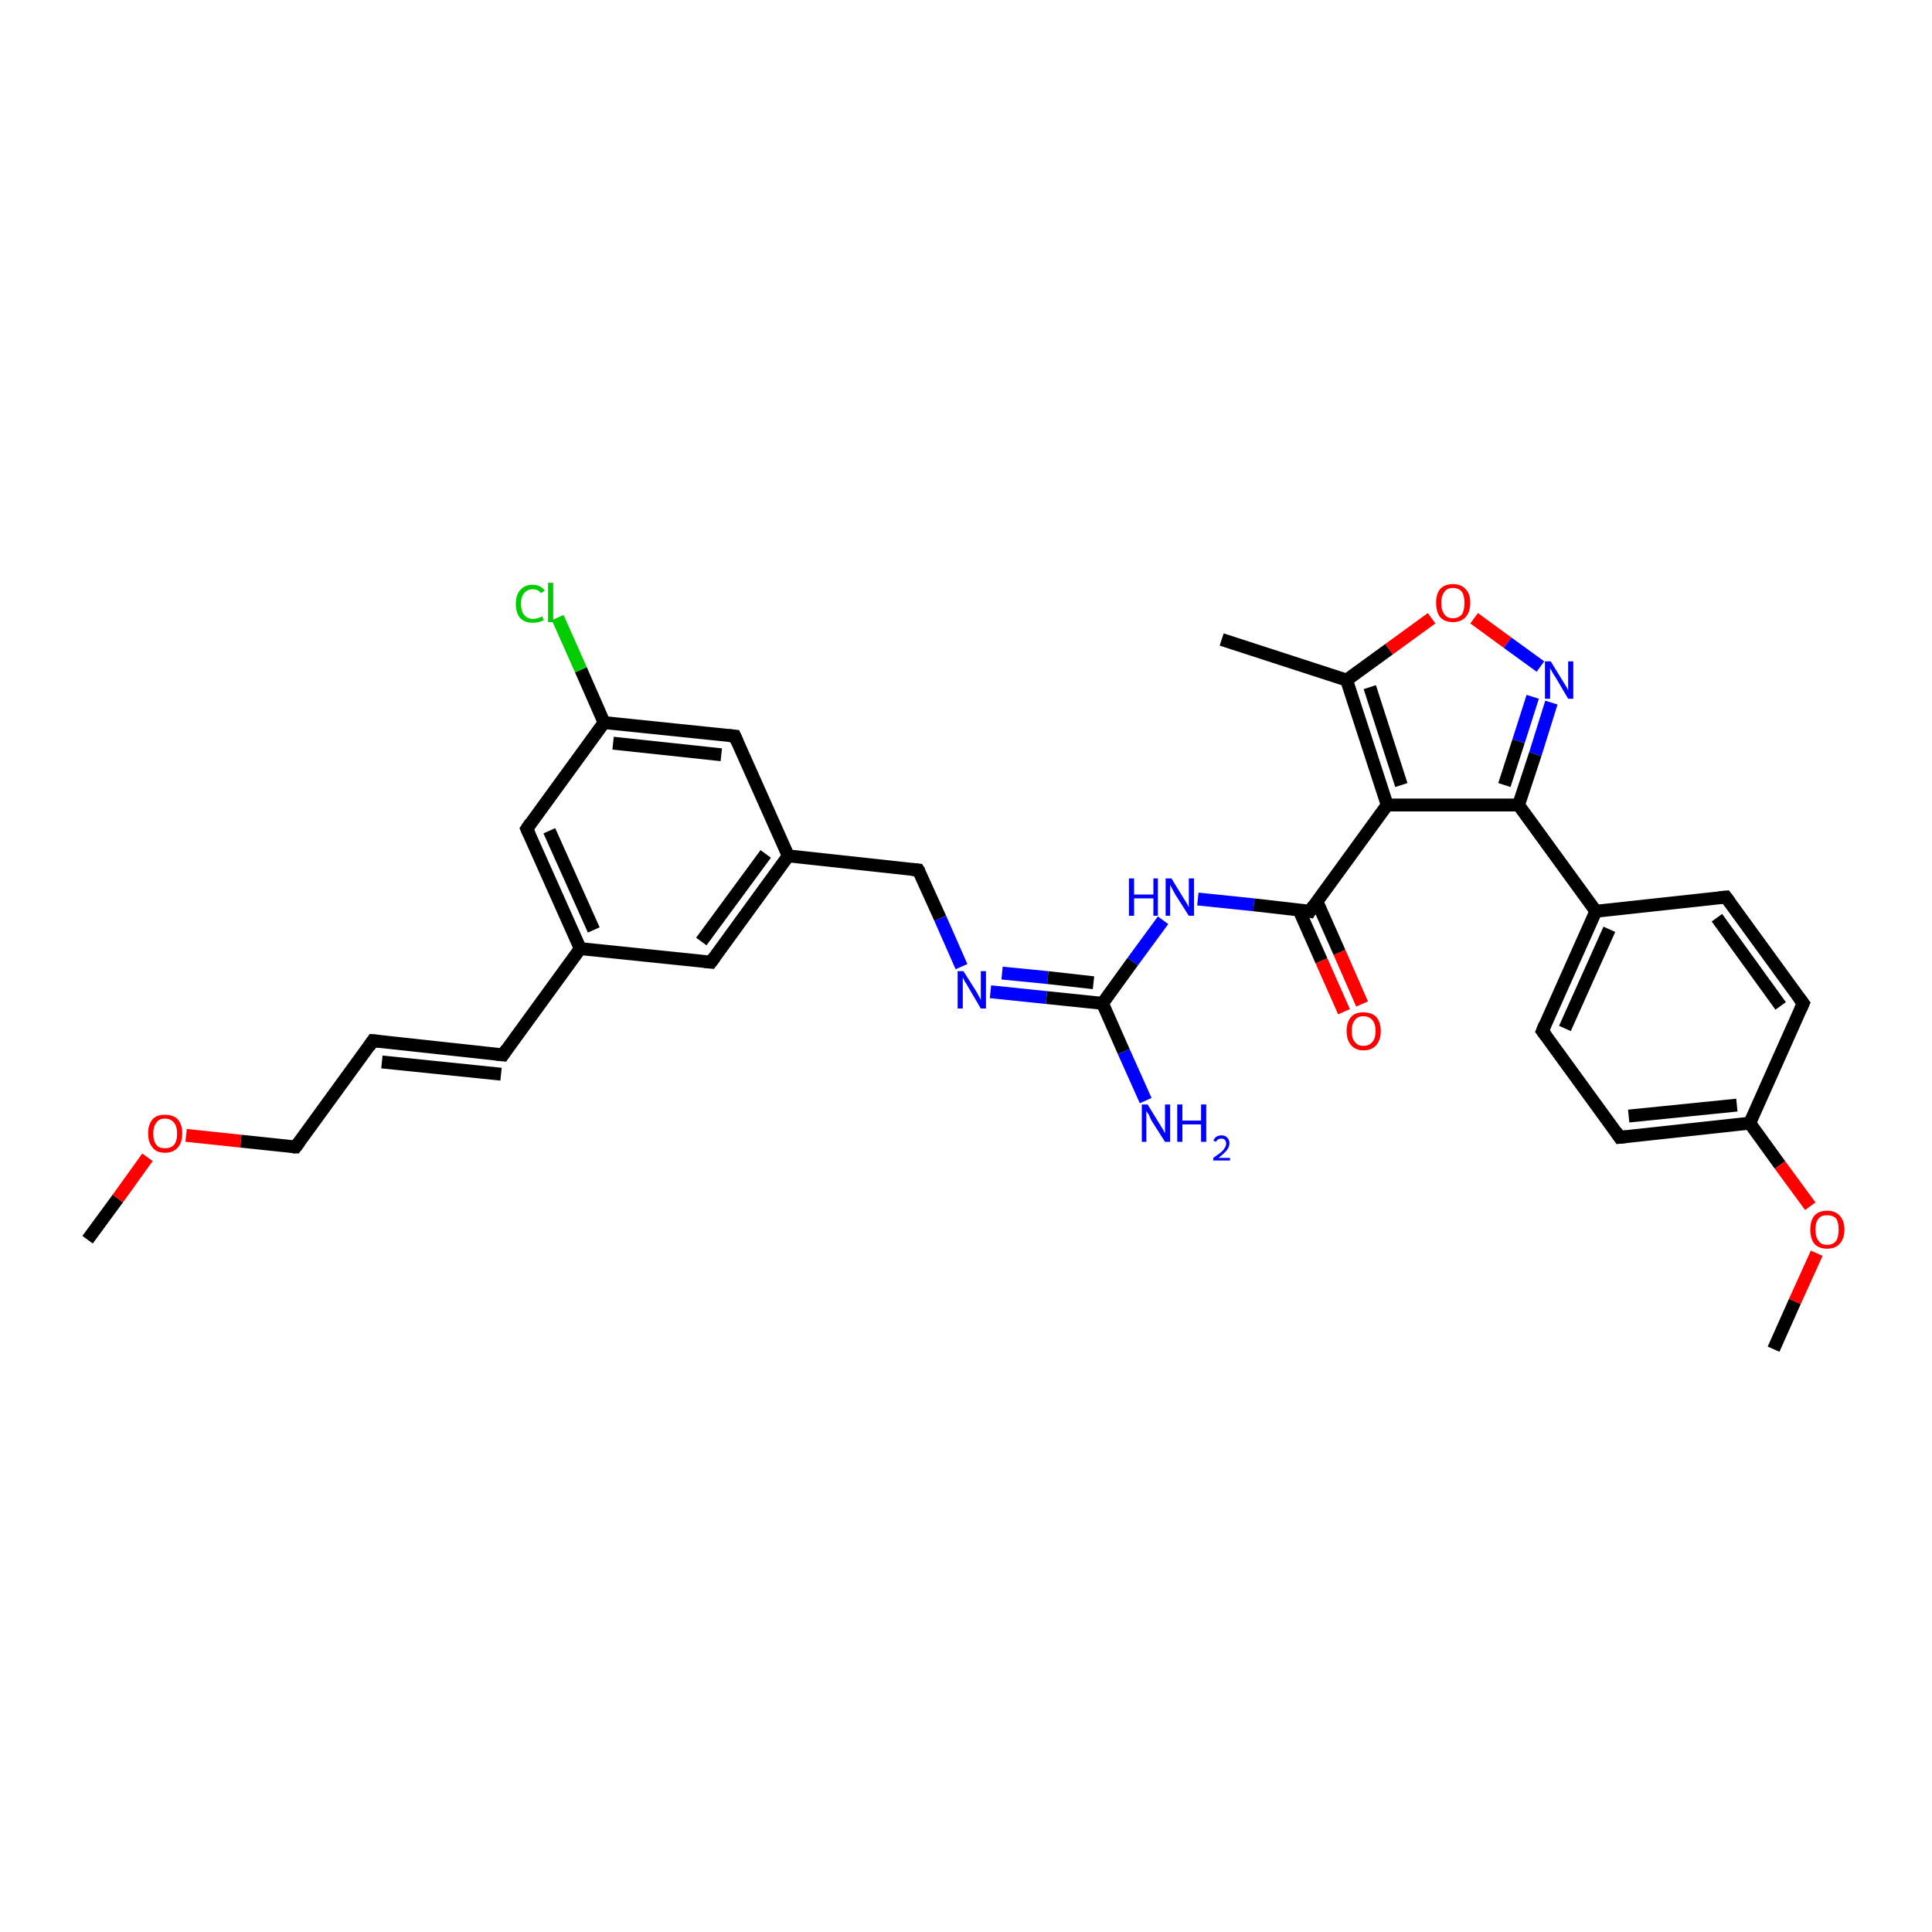 <?xml version='1.0' encoding='iso-8859-1'?>
<svg version='1.1' baseProfile='full'
              xmlns='http://www.w3.org/2000/svg'
                      xmlns:rdkit='http://www.rdkit.org/xml'
                      xmlns:xlink='http://www.w3.org/1999/xlink'
                  xml:space='preserve'
width='300px' height='300px' viewBox='0 0 300 300'>
<!-- END OF HEADER -->
<rect style='opacity:1.0;fill:#FFFFFF;stroke:none' width='300.0' height='300.0' x='0.0' y='0.0'> </rect>
<path class='bond-0 atom-0 atom-1' d='M 13.6,192.5 L 18.3,186.1' style='fill:none;fill-rule:evenodd;stroke:#000000;stroke-width:2.0px;stroke-linecap:butt;stroke-linejoin:miter;stroke-opacity:1' />
<path class='bond-0 atom-0 atom-1' d='M 18.3,186.1 L 22.9,179.7' style='fill:none;fill-rule:evenodd;stroke:#FF0000;stroke-width:2.0px;stroke-linecap:butt;stroke-linejoin:miter;stroke-opacity:1' />
<path class='bond-1 atom-1 atom-2' d='M 28.9,176.3 L 37.4,177.2' style='fill:none;fill-rule:evenodd;stroke:#FF0000;stroke-width:2.0px;stroke-linecap:butt;stroke-linejoin:miter;stroke-opacity:1' />
<path class='bond-1 atom-1 atom-2' d='M 37.4,177.2 L 45.9,178.1' style='fill:none;fill-rule:evenodd;stroke:#000000;stroke-width:2.0px;stroke-linecap:butt;stroke-linejoin:miter;stroke-opacity:1' />
<path class='bond-2 atom-2 atom-3' d='M 45.9,178.1 L 57.9,161.6' style='fill:none;fill-rule:evenodd;stroke:#000000;stroke-width:2.0px;stroke-linecap:butt;stroke-linejoin:miter;stroke-opacity:1' />
<path class='bond-3 atom-3 atom-4' d='M 57.9,161.6 L 78.1,163.8' style='fill:none;fill-rule:evenodd;stroke:#000000;stroke-width:2.0px;stroke-linecap:butt;stroke-linejoin:miter;stroke-opacity:1' />
<path class='bond-3 atom-3 atom-4' d='M 59.3,164.9 L 77.8,166.8' style='fill:none;fill-rule:evenodd;stroke:#000000;stroke-width:2.0px;stroke-linecap:butt;stroke-linejoin:miter;stroke-opacity:1' />
<path class='bond-4 atom-4 atom-5' d='M 78.1,163.8 L 90.1,147.3' style='fill:none;fill-rule:evenodd;stroke:#000000;stroke-width:2.0px;stroke-linecap:butt;stroke-linejoin:miter;stroke-opacity:1' />
<path class='bond-5 atom-5 atom-6' d='M 90.1,147.3 L 81.8,128.7' style='fill:none;fill-rule:evenodd;stroke:#000000;stroke-width:2.0px;stroke-linecap:butt;stroke-linejoin:miter;stroke-opacity:1' />
<path class='bond-5 atom-5 atom-6' d='M 92.2,144.4 L 85.3,129.0' style='fill:none;fill-rule:evenodd;stroke:#000000;stroke-width:2.0px;stroke-linecap:butt;stroke-linejoin:miter;stroke-opacity:1' />
<path class='bond-6 atom-6 atom-7' d='M 81.8,128.7 L 93.8,112.2' style='fill:none;fill-rule:evenodd;stroke:#000000;stroke-width:2.0px;stroke-linecap:butt;stroke-linejoin:miter;stroke-opacity:1' />
<path class='bond-7 atom-7 atom-8' d='M 93.8,112.2 L 90.2,104.0' style='fill:none;fill-rule:evenodd;stroke:#000000;stroke-width:2.0px;stroke-linecap:butt;stroke-linejoin:miter;stroke-opacity:1' />
<path class='bond-7 atom-7 atom-8' d='M 90.2,104.0 L 86.6,95.9' style='fill:none;fill-rule:evenodd;stroke:#00CC00;stroke-width:2.0px;stroke-linecap:butt;stroke-linejoin:miter;stroke-opacity:1' />
<path class='bond-8 atom-7 atom-9' d='M 93.8,112.2 L 114.1,114.3' style='fill:none;fill-rule:evenodd;stroke:#000000;stroke-width:2.0px;stroke-linecap:butt;stroke-linejoin:miter;stroke-opacity:1' />
<path class='bond-8 atom-7 atom-9' d='M 95.2,115.4 L 112.0,117.2' style='fill:none;fill-rule:evenodd;stroke:#000000;stroke-width:2.0px;stroke-linecap:butt;stroke-linejoin:miter;stroke-opacity:1' />
<path class='bond-9 atom-9 atom-10' d='M 114.1,114.3 L 122.4,132.9' style='fill:none;fill-rule:evenodd;stroke:#000000;stroke-width:2.0px;stroke-linecap:butt;stroke-linejoin:miter;stroke-opacity:1' />
<path class='bond-10 atom-10 atom-11' d='M 122.4,132.9 L 142.6,135.1' style='fill:none;fill-rule:evenodd;stroke:#000000;stroke-width:2.0px;stroke-linecap:butt;stroke-linejoin:miter;stroke-opacity:1' />
<path class='bond-11 atom-11 atom-12' d='M 142.6,135.1 L 146.0,142.6' style='fill:none;fill-rule:evenodd;stroke:#000000;stroke-width:2.0px;stroke-linecap:butt;stroke-linejoin:miter;stroke-opacity:1' />
<path class='bond-11 atom-11 atom-12' d='M 146.0,142.6 L 149.3,150.1' style='fill:none;fill-rule:evenodd;stroke:#0000FF;stroke-width:2.0px;stroke-linecap:butt;stroke-linejoin:miter;stroke-opacity:1' />
<path class='bond-12 atom-12 atom-13' d='M 153.8,154.0 L 162.5,154.9' style='fill:none;fill-rule:evenodd;stroke:#0000FF;stroke-width:2.0px;stroke-linecap:butt;stroke-linejoin:miter;stroke-opacity:1' />
<path class='bond-12 atom-12 atom-13' d='M 162.5,154.9 L 171.2,155.8' style='fill:none;fill-rule:evenodd;stroke:#000000;stroke-width:2.0px;stroke-linecap:butt;stroke-linejoin:miter;stroke-opacity:1' />
<path class='bond-12 atom-12 atom-13' d='M 155.6,151.1 L 162.7,151.8' style='fill:none;fill-rule:evenodd;stroke:#0000FF;stroke-width:2.0px;stroke-linecap:butt;stroke-linejoin:miter;stroke-opacity:1' />
<path class='bond-12 atom-12 atom-13' d='M 162.7,151.8 L 169.8,152.6' style='fill:none;fill-rule:evenodd;stroke:#000000;stroke-width:2.0px;stroke-linecap:butt;stroke-linejoin:miter;stroke-opacity:1' />
<path class='bond-13 atom-13 atom-14' d='M 171.2,155.8 L 174.5,163.3' style='fill:none;fill-rule:evenodd;stroke:#000000;stroke-width:2.0px;stroke-linecap:butt;stroke-linejoin:miter;stroke-opacity:1' />
<path class='bond-13 atom-13 atom-14' d='M 174.5,163.3 L 177.9,170.9' style='fill:none;fill-rule:evenodd;stroke:#0000FF;stroke-width:2.0px;stroke-linecap:butt;stroke-linejoin:miter;stroke-opacity:1' />
<path class='bond-14 atom-13 atom-15' d='M 171.2,155.8 L 175.9,149.3' style='fill:none;fill-rule:evenodd;stroke:#000000;stroke-width:2.0px;stroke-linecap:butt;stroke-linejoin:miter;stroke-opacity:1' />
<path class='bond-14 atom-13 atom-15' d='M 175.9,149.3 L 180.6,142.9' style='fill:none;fill-rule:evenodd;stroke:#0000FF;stroke-width:2.0px;stroke-linecap:butt;stroke-linejoin:miter;stroke-opacity:1' />
<path class='bond-15 atom-15 atom-16' d='M 186.0,139.6 L 194.7,140.5' style='fill:none;fill-rule:evenodd;stroke:#0000FF;stroke-width:2.0px;stroke-linecap:butt;stroke-linejoin:miter;stroke-opacity:1' />
<path class='bond-15 atom-15 atom-16' d='M 194.7,140.5 L 203.4,141.5' style='fill:none;fill-rule:evenodd;stroke:#000000;stroke-width:2.0px;stroke-linecap:butt;stroke-linejoin:miter;stroke-opacity:1' />
<path class='bond-16 atom-16 atom-17' d='M 201.7,141.3 L 205.2,149.2' style='fill:none;fill-rule:evenodd;stroke:#000000;stroke-width:2.0px;stroke-linecap:butt;stroke-linejoin:miter;stroke-opacity:1' />
<path class='bond-16 atom-16 atom-17' d='M 205.2,149.2 L 208.7,157.1' style='fill:none;fill-rule:evenodd;stroke:#FF0000;stroke-width:2.0px;stroke-linecap:butt;stroke-linejoin:miter;stroke-opacity:1' />
<path class='bond-16 atom-16 atom-17' d='M 204.5,140.0 L 208.0,147.9' style='fill:none;fill-rule:evenodd;stroke:#000000;stroke-width:2.0px;stroke-linecap:butt;stroke-linejoin:miter;stroke-opacity:1' />
<path class='bond-16 atom-16 atom-17' d='M 208.0,147.9 L 211.5,155.9' style='fill:none;fill-rule:evenodd;stroke:#FF0000;stroke-width:2.0px;stroke-linecap:butt;stroke-linejoin:miter;stroke-opacity:1' />
<path class='bond-17 atom-16 atom-18' d='M 203.4,141.5 L 215.4,125.0' style='fill:none;fill-rule:evenodd;stroke:#000000;stroke-width:2.0px;stroke-linecap:butt;stroke-linejoin:miter;stroke-opacity:1' />
<path class='bond-18 atom-18 atom-19' d='M 215.4,125.0 L 209.1,105.6' style='fill:none;fill-rule:evenodd;stroke:#000000;stroke-width:2.0px;stroke-linecap:butt;stroke-linejoin:miter;stroke-opacity:1' />
<path class='bond-18 atom-18 atom-19' d='M 217.6,121.9 L 212.7,106.7' style='fill:none;fill-rule:evenodd;stroke:#000000;stroke-width:2.0px;stroke-linecap:butt;stroke-linejoin:miter;stroke-opacity:1' />
<path class='bond-19 atom-19 atom-20' d='M 209.1,105.6 L 189.7,99.3' style='fill:none;fill-rule:evenodd;stroke:#000000;stroke-width:2.0px;stroke-linecap:butt;stroke-linejoin:miter;stroke-opacity:1' />
<path class='bond-20 atom-19 atom-21' d='M 209.1,105.6 L 215.7,100.8' style='fill:none;fill-rule:evenodd;stroke:#000000;stroke-width:2.0px;stroke-linecap:butt;stroke-linejoin:miter;stroke-opacity:1' />
<path class='bond-20 atom-19 atom-21' d='M 215.7,100.8 L 222.3,96.0' style='fill:none;fill-rule:evenodd;stroke:#FF0000;stroke-width:2.0px;stroke-linecap:butt;stroke-linejoin:miter;stroke-opacity:1' />
<path class='bond-21 atom-21 atom-22' d='M 228.9,96.0 L 234.1,99.8' style='fill:none;fill-rule:evenodd;stroke:#FF0000;stroke-width:2.0px;stroke-linecap:butt;stroke-linejoin:miter;stroke-opacity:1' />
<path class='bond-21 atom-21 atom-22' d='M 234.1,99.8 L 239.2,103.5' style='fill:none;fill-rule:evenodd;stroke:#0000FF;stroke-width:2.0px;stroke-linecap:butt;stroke-linejoin:miter;stroke-opacity:1' />
<path class='bond-22 atom-22 atom-23' d='M 240.9,109.1 L 238.4,117.1' style='fill:none;fill-rule:evenodd;stroke:#0000FF;stroke-width:2.0px;stroke-linecap:butt;stroke-linejoin:miter;stroke-opacity:1' />
<path class='bond-22 atom-22 atom-23' d='M 238.4,117.1 L 235.8,125.0' style='fill:none;fill-rule:evenodd;stroke:#000000;stroke-width:2.0px;stroke-linecap:butt;stroke-linejoin:miter;stroke-opacity:1' />
<path class='bond-22 atom-22 atom-23' d='M 238.0,108.2 L 235.8,115.1' style='fill:none;fill-rule:evenodd;stroke:#0000FF;stroke-width:2.0px;stroke-linecap:butt;stroke-linejoin:miter;stroke-opacity:1' />
<path class='bond-22 atom-22 atom-23' d='M 235.8,115.1 L 233.6,121.9' style='fill:none;fill-rule:evenodd;stroke:#000000;stroke-width:2.0px;stroke-linecap:butt;stroke-linejoin:miter;stroke-opacity:1' />
<path class='bond-23 atom-23 atom-24' d='M 235.8,125.0 L 247.8,141.5' style='fill:none;fill-rule:evenodd;stroke:#000000;stroke-width:2.0px;stroke-linecap:butt;stroke-linejoin:miter;stroke-opacity:1' />
<path class='bond-24 atom-24 atom-25' d='M 247.8,141.5 L 239.5,160.1' style='fill:none;fill-rule:evenodd;stroke:#000000;stroke-width:2.0px;stroke-linecap:butt;stroke-linejoin:miter;stroke-opacity:1' />
<path class='bond-24 atom-24 atom-25' d='M 249.9,144.3 L 243.0,159.7' style='fill:none;fill-rule:evenodd;stroke:#000000;stroke-width:2.0px;stroke-linecap:butt;stroke-linejoin:miter;stroke-opacity:1' />
<path class='bond-25 atom-25 atom-26' d='M 239.5,160.1 L 251.5,176.6' style='fill:none;fill-rule:evenodd;stroke:#000000;stroke-width:2.0px;stroke-linecap:butt;stroke-linejoin:miter;stroke-opacity:1' />
<path class='bond-26 atom-26 atom-27' d='M 251.5,176.6 L 271.7,174.4' style='fill:none;fill-rule:evenodd;stroke:#000000;stroke-width:2.0px;stroke-linecap:butt;stroke-linejoin:miter;stroke-opacity:1' />
<path class='bond-26 atom-26 atom-27' d='M 252.9,173.3 L 269.7,171.6' style='fill:none;fill-rule:evenodd;stroke:#000000;stroke-width:2.0px;stroke-linecap:butt;stroke-linejoin:miter;stroke-opacity:1' />
<path class='bond-27 atom-27 atom-28' d='M 271.7,174.4 L 276.4,180.9' style='fill:none;fill-rule:evenodd;stroke:#000000;stroke-width:2.0px;stroke-linecap:butt;stroke-linejoin:miter;stroke-opacity:1' />
<path class='bond-27 atom-27 atom-28' d='M 276.4,180.9 L 281.1,187.3' style='fill:none;fill-rule:evenodd;stroke:#FF0000;stroke-width:2.0px;stroke-linecap:butt;stroke-linejoin:miter;stroke-opacity:1' />
<path class='bond-28 atom-28 atom-29' d='M 282.1,194.6 L 278.7,202.1' style='fill:none;fill-rule:evenodd;stroke:#FF0000;stroke-width:2.0px;stroke-linecap:butt;stroke-linejoin:miter;stroke-opacity:1' />
<path class='bond-28 atom-28 atom-29' d='M 278.7,202.1 L 275.4,209.5' style='fill:none;fill-rule:evenodd;stroke:#000000;stroke-width:2.0px;stroke-linecap:butt;stroke-linejoin:miter;stroke-opacity:1' />
<path class='bond-29 atom-27 atom-30' d='M 271.7,174.4 L 280.0,155.8' style='fill:none;fill-rule:evenodd;stroke:#000000;stroke-width:2.0px;stroke-linecap:butt;stroke-linejoin:miter;stroke-opacity:1' />
<path class='bond-30 atom-30 atom-31' d='M 280.0,155.8 L 268.0,139.3' style='fill:none;fill-rule:evenodd;stroke:#000000;stroke-width:2.0px;stroke-linecap:butt;stroke-linejoin:miter;stroke-opacity:1' />
<path class='bond-30 atom-30 atom-31' d='M 276.5,156.2 L 266.6,142.5' style='fill:none;fill-rule:evenodd;stroke:#000000;stroke-width:2.0px;stroke-linecap:butt;stroke-linejoin:miter;stroke-opacity:1' />
<path class='bond-31 atom-10 atom-32' d='M 122.4,132.9 L 110.4,149.4' style='fill:none;fill-rule:evenodd;stroke:#000000;stroke-width:2.0px;stroke-linecap:butt;stroke-linejoin:miter;stroke-opacity:1' />
<path class='bond-31 atom-10 atom-32' d='M 118.9,132.6 L 108.9,146.2' style='fill:none;fill-rule:evenodd;stroke:#000000;stroke-width:2.0px;stroke-linecap:butt;stroke-linejoin:miter;stroke-opacity:1' />
<path class='bond-32 atom-32 atom-5' d='M 110.4,149.4 L 90.1,147.3' style='fill:none;fill-rule:evenodd;stroke:#000000;stroke-width:2.0px;stroke-linecap:butt;stroke-linejoin:miter;stroke-opacity:1' />
<path class='bond-33 atom-23 atom-18' d='M 235.8,125.0 L 215.4,125.0' style='fill:none;fill-rule:evenodd;stroke:#000000;stroke-width:2.0px;stroke-linecap:butt;stroke-linejoin:miter;stroke-opacity:1' />
<path class='bond-34 atom-31 atom-24' d='M 268.0,139.3 L 247.8,141.5' style='fill:none;fill-rule:evenodd;stroke:#000000;stroke-width:2.0px;stroke-linecap:butt;stroke-linejoin:miter;stroke-opacity:1' />
<path d='M 45.5,178.1 L 45.9,178.1 L 46.5,177.3' style='fill:none;stroke:#000000;stroke-width:2.0px;stroke-linecap:butt;stroke-linejoin:miter;stroke-opacity:1;' />
<path d='M 57.3,162.5 L 57.9,161.6 L 58.9,161.7' style='fill:none;stroke:#000000;stroke-width:2.0px;stroke-linecap:butt;stroke-linejoin:miter;stroke-opacity:1;' />
<path d='M 77.1,163.7 L 78.1,163.8 L 78.7,162.9' style='fill:none;stroke:#000000;stroke-width:2.0px;stroke-linecap:butt;stroke-linejoin:miter;stroke-opacity:1;' />
<path d='M 82.2,129.6 L 81.8,128.7 L 82.4,127.8' style='fill:none;stroke:#000000;stroke-width:2.0px;stroke-linecap:butt;stroke-linejoin:miter;stroke-opacity:1;' />
<path d='M 113.1,114.2 L 114.1,114.3 L 114.5,115.2' style='fill:none;stroke:#000000;stroke-width:2.0px;stroke-linecap:butt;stroke-linejoin:miter;stroke-opacity:1;' />
<path d='M 141.6,135.0 L 142.6,135.1 L 142.8,135.4' style='fill:none;stroke:#000000;stroke-width:2.0px;stroke-linecap:butt;stroke-linejoin:miter;stroke-opacity:1;' />
<path d='M 203.0,141.4 L 203.4,141.5 L 204.0,140.6' style='fill:none;stroke:#000000;stroke-width:2.0px;stroke-linecap:butt;stroke-linejoin:miter;stroke-opacity:1;' />
<path d='M 239.9,159.1 L 239.5,160.1 L 240.1,160.9' style='fill:none;stroke:#000000;stroke-width:2.0px;stroke-linecap:butt;stroke-linejoin:miter;stroke-opacity:1;' />
<path d='M 250.9,175.7 L 251.5,176.6 L 252.5,176.5' style='fill:none;stroke:#000000;stroke-width:2.0px;stroke-linecap:butt;stroke-linejoin:miter;stroke-opacity:1;' />
<path d='M 279.6,156.7 L 280.0,155.8 L 279.4,155.0' style='fill:none;stroke:#000000;stroke-width:2.0px;stroke-linecap:butt;stroke-linejoin:miter;stroke-opacity:1;' />
<path d='M 268.6,140.1 L 268.0,139.3 L 267.0,139.4' style='fill:none;stroke:#000000;stroke-width:2.0px;stroke-linecap:butt;stroke-linejoin:miter;stroke-opacity:1;' />
<path d='M 111.0,148.6 L 110.4,149.4 L 109.4,149.3' style='fill:none;stroke:#000000;stroke-width:2.0px;stroke-linecap:butt;stroke-linejoin:miter;stroke-opacity:1;' />
<path class='atom-1' d='M 23.0 176.0
Q 23.0 174.6, 23.7 173.8
Q 24.3 173.1, 25.6 173.1
Q 26.9 173.1, 27.6 173.8
Q 28.3 174.6, 28.3 176.0
Q 28.3 177.4, 27.6 178.2
Q 26.9 179.0, 25.6 179.0
Q 24.3 179.0, 23.7 178.2
Q 23.0 177.4, 23.0 176.0
M 25.6 178.3
Q 26.5 178.3, 27.0 177.8
Q 27.5 177.2, 27.5 176.0
Q 27.5 174.9, 27.0 174.3
Q 26.5 173.7, 25.6 173.7
Q 24.7 173.7, 24.3 174.3
Q 23.8 174.9, 23.8 176.0
Q 23.8 177.2, 24.3 177.8
Q 24.7 178.3, 25.6 178.3
' fill='#FF0000'/>
<path class='atom-8' d='M 80.1 93.8
Q 80.1 92.3, 80.8 91.6
Q 81.5 90.8, 82.7 90.8
Q 83.9 90.8, 84.6 91.7
L 84.0 92.1
Q 83.6 91.5, 82.7 91.5
Q 81.9 91.5, 81.4 92.1
Q 80.9 92.6, 80.9 93.8
Q 80.9 94.9, 81.4 95.5
Q 81.9 96.1, 82.8 96.1
Q 83.5 96.1, 84.2 95.7
L 84.4 96.3
Q 84.1 96.5, 83.7 96.6
Q 83.2 96.7, 82.7 96.7
Q 81.5 96.7, 80.8 96.0
Q 80.1 95.2, 80.1 93.8
' fill='#00CC00'/>
<path class='atom-8' d='M 85.1 90.5
L 85.9 90.5
L 85.9 96.6
L 85.1 96.6
L 85.1 90.5
' fill='#00CC00'/>
<path class='atom-12' d='M 149.6 150.8
L 151.5 153.8
Q 151.7 154.1, 152.0 154.7
Q 152.3 155.2, 152.3 155.3
L 152.3 150.8
L 153.1 150.8
L 153.1 156.6
L 152.3 156.6
L 150.3 153.2
Q 150.1 152.8, 149.8 152.4
Q 149.6 151.9, 149.5 151.8
L 149.5 156.6
L 148.7 156.6
L 148.7 150.8
L 149.6 150.8
' fill='#0000FF'/>
<path class='atom-14' d='M 178.2 171.5
L 180.1 174.6
Q 180.3 174.9, 180.6 175.4
Q 180.9 176.0, 180.9 176.0
L 180.9 171.5
L 181.7 171.5
L 181.7 177.3
L 180.9 177.3
L 178.8 174.0
Q 178.6 173.6, 178.4 173.1
Q 178.1 172.7, 178.0 172.5
L 178.0 177.3
L 177.3 177.3
L 177.3 171.5
L 178.2 171.5
' fill='#0000FF'/>
<path class='atom-14' d='M 182.8 171.5
L 183.6 171.5
L 183.6 174.0
L 186.5 174.0
L 186.5 171.5
L 187.3 171.5
L 187.3 177.3
L 186.5 177.3
L 186.5 174.6
L 183.6 174.6
L 183.6 177.3
L 182.8 177.3
L 182.8 171.5
' fill='#0000FF'/>
<path class='atom-14' d='M 188.4 177.1
Q 188.6 176.7, 188.9 176.5
Q 189.2 176.3, 189.7 176.3
Q 190.3 176.3, 190.6 176.7
Q 190.9 177.0, 190.9 177.5
Q 190.9 178.1, 190.5 178.6
Q 190.1 179.1, 189.2 179.8
L 191.0 179.8
L 191.0 180.2
L 188.4 180.2
L 188.4 179.8
Q 189.1 179.3, 189.5 179.0
Q 190.0 178.6, 190.2 178.2
Q 190.4 177.9, 190.4 177.6
Q 190.4 177.2, 190.2 177.0
Q 190.0 176.8, 189.7 176.8
Q 189.4 176.8, 189.2 176.9
Q 189.0 177.0, 188.8 177.3
L 188.4 177.1
' fill='#0000FF'/>
<path class='atom-15' d='M 175.3 136.4
L 176.1 136.4
L 176.1 138.9
L 179.1 138.9
L 179.1 136.4
L 179.8 136.4
L 179.8 142.2
L 179.1 142.2
L 179.1 139.5
L 176.1 139.5
L 176.1 142.2
L 175.3 142.2
L 175.3 136.4
' fill='#0000FF'/>
<path class='atom-15' d='M 181.9 136.4
L 183.8 139.5
Q 184.0 139.8, 184.3 140.3
Q 184.6 140.9, 184.6 140.9
L 184.6 136.4
L 185.4 136.4
L 185.4 142.2
L 184.6 142.2
L 182.5 138.9
Q 182.3 138.5, 182.0 138.0
Q 181.8 137.6, 181.7 137.4
L 181.7 142.2
L 181.0 142.2
L 181.0 136.4
L 181.9 136.4
' fill='#0000FF'/>
<path class='atom-17' d='M 209.1 160.1
Q 209.1 158.7, 209.8 157.9
Q 210.4 157.2, 211.7 157.2
Q 213.0 157.2, 213.7 157.9
Q 214.4 158.7, 214.4 160.1
Q 214.4 161.5, 213.7 162.3
Q 213.0 163.1, 211.7 163.1
Q 210.5 163.1, 209.8 162.3
Q 209.1 161.5, 209.1 160.1
M 211.7 162.4
Q 212.6 162.4, 213.1 161.8
Q 213.6 161.2, 213.6 160.1
Q 213.6 159.0, 213.1 158.4
Q 212.6 157.8, 211.7 157.8
Q 210.8 157.8, 210.4 158.4
Q 209.9 158.9, 209.9 160.1
Q 209.9 161.3, 210.4 161.8
Q 210.8 162.4, 211.7 162.4
' fill='#FF0000'/>
<path class='atom-21' d='M 223.0 93.6
Q 223.0 92.2, 223.6 91.5
Q 224.3 90.7, 225.6 90.7
Q 226.9 90.7, 227.6 91.5
Q 228.3 92.2, 228.3 93.6
Q 228.3 95.0, 227.6 95.8
Q 226.9 96.6, 225.6 96.6
Q 224.3 96.6, 223.6 95.8
Q 223.0 95.0, 223.0 93.6
M 225.6 96.0
Q 226.5 96.0, 227.0 95.4
Q 227.4 94.8, 227.4 93.6
Q 227.4 92.5, 227.0 91.9
Q 226.5 91.3, 225.6 91.3
Q 224.7 91.3, 224.3 91.9
Q 223.8 92.5, 223.8 93.6
Q 223.8 94.8, 224.3 95.4
Q 224.7 96.0, 225.6 96.0
' fill='#FF0000'/>
<path class='atom-22' d='M 240.8 102.7
L 242.7 105.8
Q 242.9 106.1, 243.2 106.6
Q 243.5 107.1, 243.5 107.2
L 243.5 102.7
L 244.3 102.7
L 244.3 108.5
L 243.5 108.5
L 241.5 105.1
Q 241.2 104.7, 241.0 104.3
Q 240.7 103.8, 240.7 103.7
L 240.7 108.5
L 239.9 108.5
L 239.9 102.7
L 240.8 102.7
' fill='#0000FF'/>
<path class='atom-28' d='M 281.1 190.9
Q 281.1 189.6, 281.7 188.8
Q 282.4 188.0, 283.7 188.0
Q 285.0 188.0, 285.7 188.8
Q 286.4 189.6, 286.4 190.9
Q 286.4 192.3, 285.7 193.1
Q 285.0 193.9, 283.7 193.9
Q 282.4 193.9, 281.7 193.1
Q 281.1 192.3, 281.1 190.9
M 283.7 193.3
Q 284.6 193.3, 285.1 192.7
Q 285.5 192.1, 285.5 190.9
Q 285.5 189.8, 285.1 189.2
Q 284.6 188.7, 283.7 188.7
Q 282.8 188.7, 282.4 189.2
Q 281.9 189.8, 281.9 190.9
Q 281.9 192.1, 282.4 192.7
Q 282.8 193.3, 283.7 193.3
' fill='#FF0000'/>
</svg>
